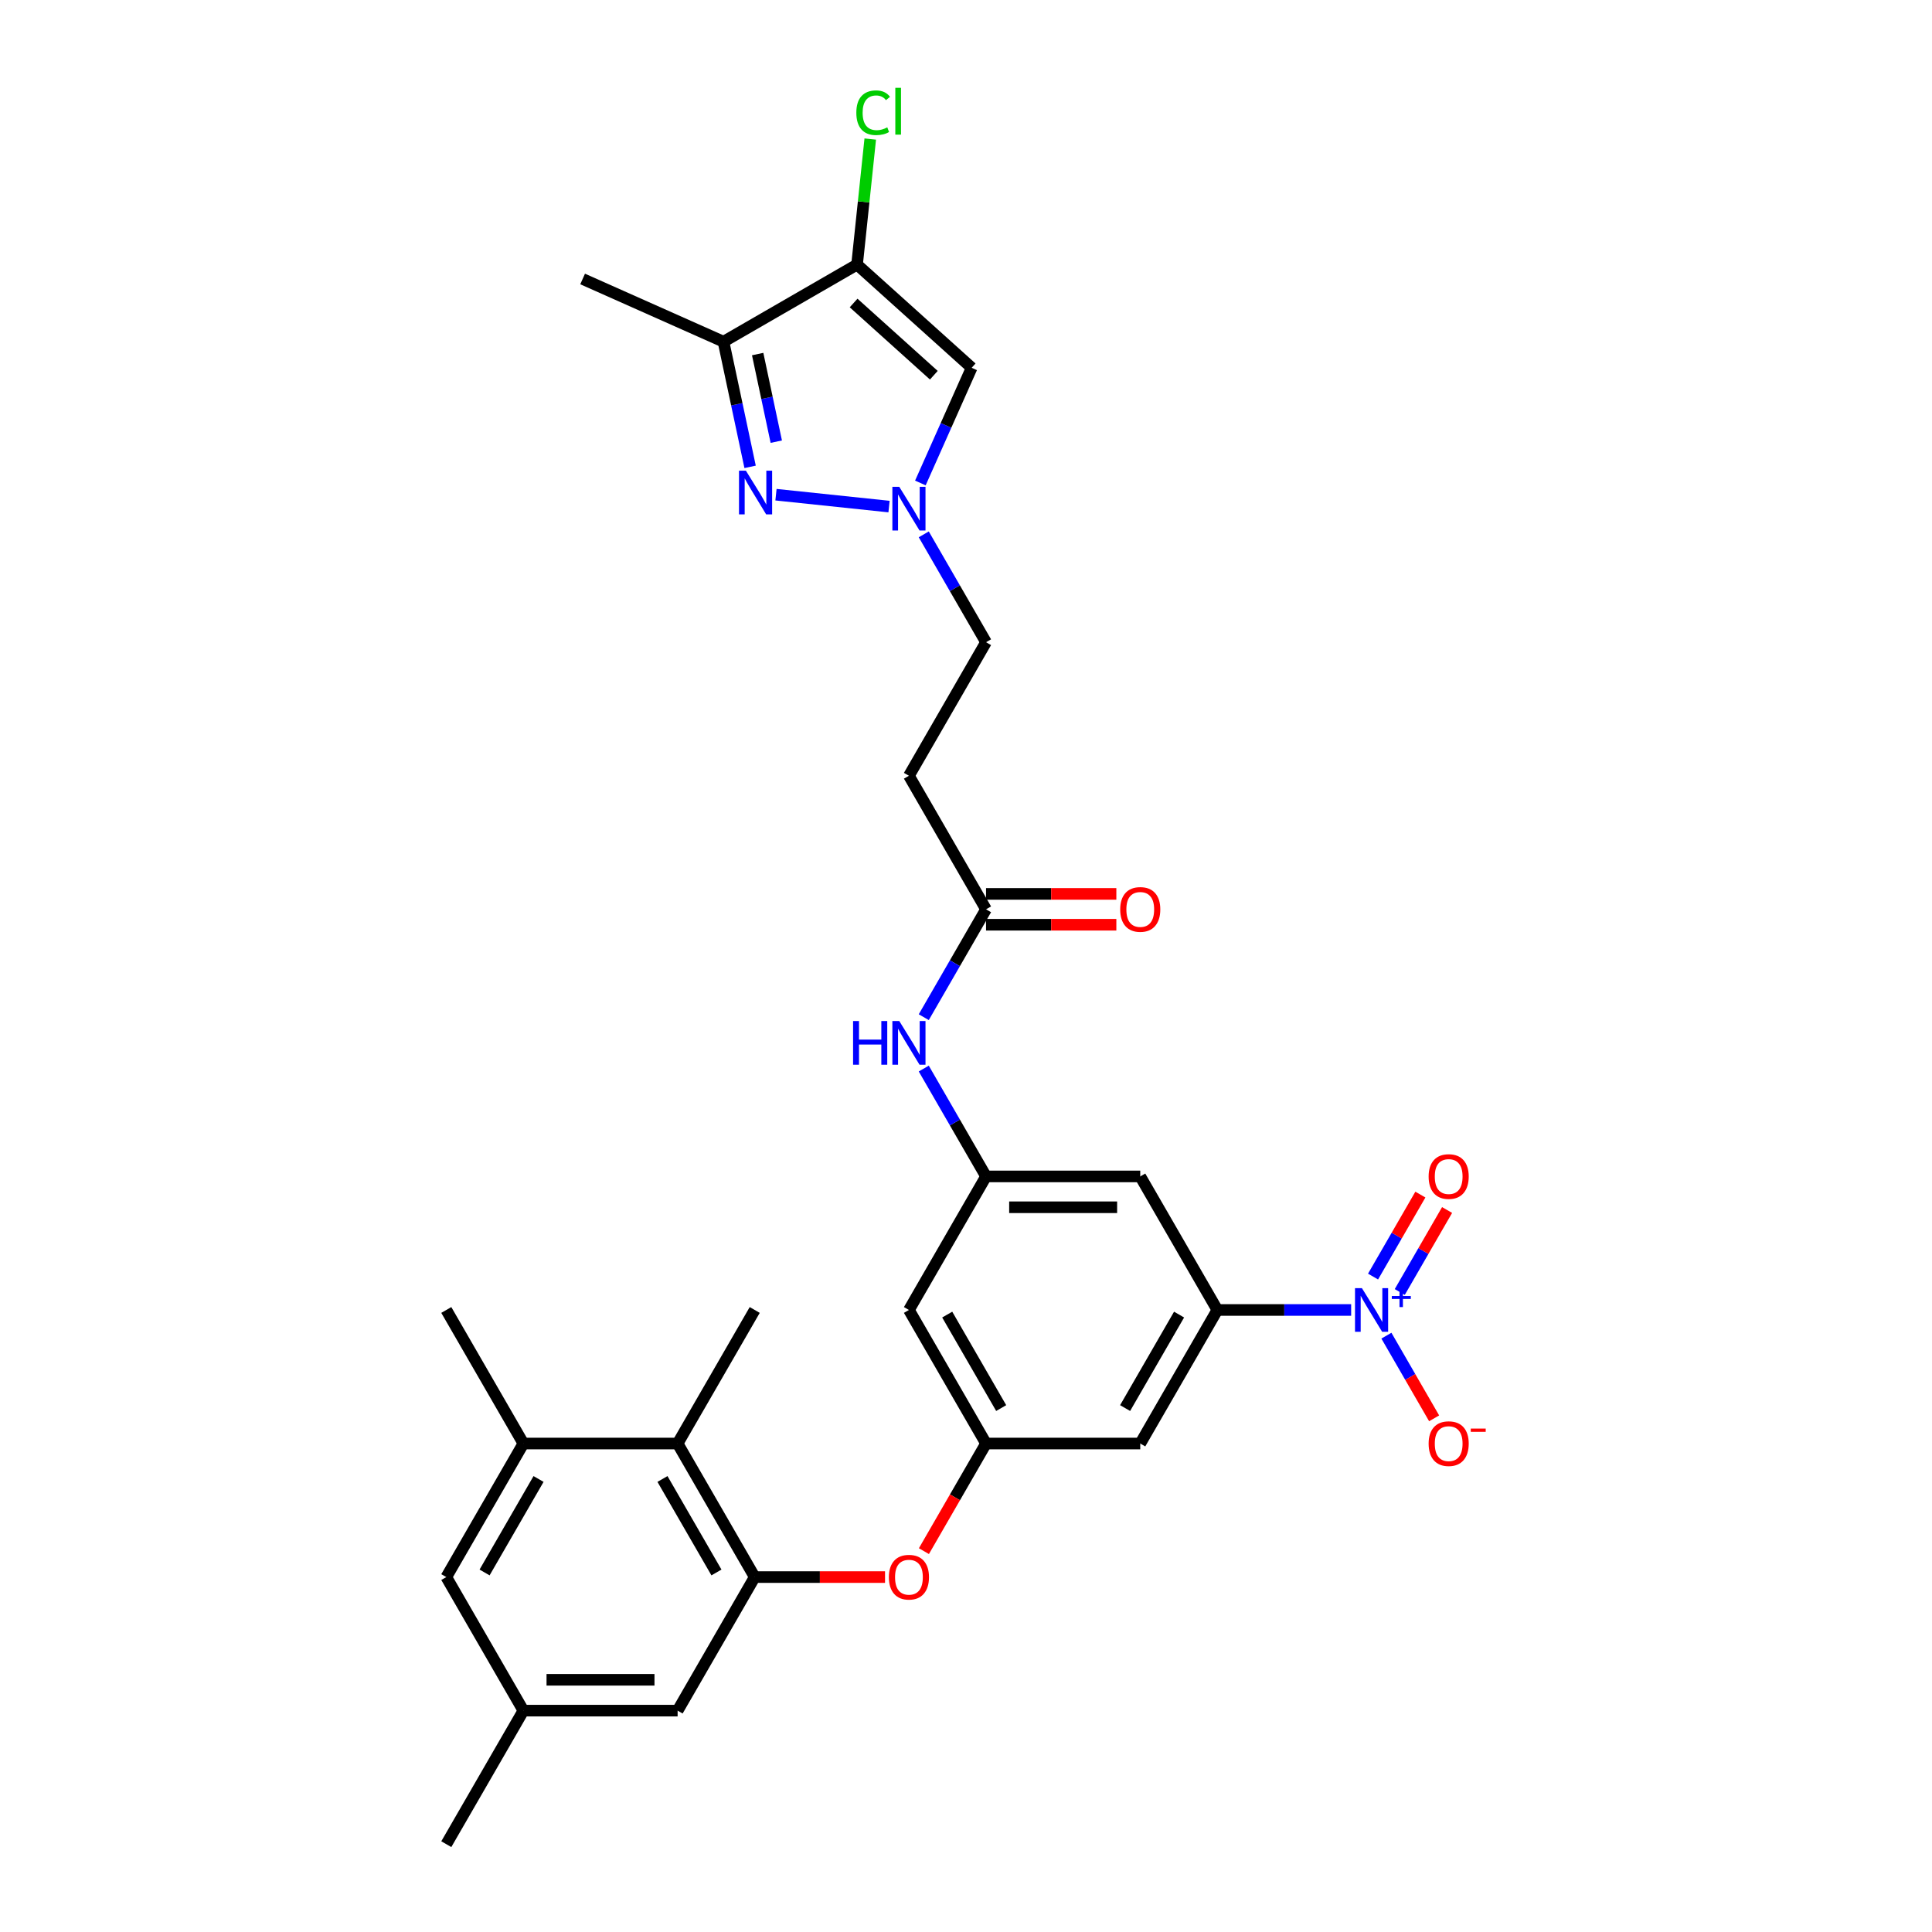 <?xml version='1.0' encoding='iso-8859-1'?>
<svg version='1.1' baseProfile='full'
              xmlns='http://www.w3.org/2000/svg'
                      xmlns:rdkit='http://www.rdkit.org/xml'
                      xmlns:xlink='http://www.w3.org/1999/xlink'
                  xml:space='preserve'
width='1000px' height='1000px' viewBox='0 0 1000 1000'>
<!-- END OF HEADER -->
<rect style='opacity:1.0;fill:#FFFFFF;stroke:none' width='1000' height='1000' x='0' y='0'> </rect>
<path class='bond-5' d='M 699.355,678.041 L 664.729,678.041' style='fill:none;fill-rule:evenodd;stroke:#0000FF;stroke-width:6px;stroke-linecap:butt;stroke-linejoin:miter;stroke-opacity:1' />
<path class='bond-5' d='M 664.729,678.041 L 630.103,678.041' style='fill:none;fill-rule:evenodd;stroke:#000000;stroke-width:6px;stroke-linecap:butt;stroke-linejoin:miter;stroke-opacity:1' />
<path class='bond-16' d='M 717.601,691.339 L 729.952,712.732' style='fill:none;fill-rule:evenodd;stroke:#0000FF;stroke-width:6px;stroke-linecap:butt;stroke-linejoin:miter;stroke-opacity:1' />
<path class='bond-16' d='M 729.952,712.732 L 742.304,734.125' style='fill:none;fill-rule:evenodd;stroke:#FF0000;stroke-width:6px;stroke-linecap:butt;stroke-linejoin:miter;stroke-opacity:1' />
<path class='bond-19' d='M 724.514,668.734 L 736.763,647.516' style='fill:none;fill-rule:evenodd;stroke:#0000FF;stroke-width:6px;stroke-linecap:butt;stroke-linejoin:miter;stroke-opacity:1' />
<path class='bond-19' d='M 736.763,647.516 L 749.013,626.298' style='fill:none;fill-rule:evenodd;stroke:#FF0000;stroke-width:6px;stroke-linecap:butt;stroke-linejoin:miter;stroke-opacity:1' />
<path class='bond-19' d='M 710.688,660.752 L 722.938,639.534' style='fill:none;fill-rule:evenodd;stroke:#0000FF;stroke-width:6px;stroke-linecap:butt;stroke-linejoin:miter;stroke-opacity:1' />
<path class='bond-19' d='M 722.938,639.534 L 735.188,618.316' style='fill:none;fill-rule:evenodd;stroke:#FF0000;stroke-width:6px;stroke-linecap:butt;stroke-linejoin:miter;stroke-opacity:1' />
<path class='bond-0' d='M 401.648,256.051 L 460.161,262.201' style='fill:none;fill-rule:evenodd;stroke:#0000FF;stroke-width:6px;stroke-linecap:butt;stroke-linejoin:miter;stroke-opacity:1' />
<path class='bond-3' d='M 388.254,241.642 L 381.369,209.253' style='fill:none;fill-rule:evenodd;stroke:#0000FF;stroke-width:6px;stroke-linecap:butt;stroke-linejoin:miter;stroke-opacity:1' />
<path class='bond-3' d='M 381.369,209.253 L 374.485,176.864' style='fill:none;fill-rule:evenodd;stroke:#000000;stroke-width:6px;stroke-linecap:butt;stroke-linejoin:miter;stroke-opacity:1' />
<path class='bond-3' d='M 401.803,228.606 L 396.984,205.934' style='fill:none;fill-rule:evenodd;stroke:#0000FF;stroke-width:6px;stroke-linecap:butt;stroke-linejoin:miter;stroke-opacity:1' />
<path class='bond-3' d='M 396.984,205.934 L 392.165,183.262' style='fill:none;fill-rule:evenodd;stroke:#000000;stroke-width:6px;stroke-linecap:butt;stroke-linejoin:miter;stroke-opacity:1' />
<path class='bond-1' d='M 443.611,136.954 L 502.929,190.364' style='fill:none;fill-rule:evenodd;stroke:#000000;stroke-width:6px;stroke-linecap:butt;stroke-linejoin:miter;stroke-opacity:1' />
<path class='bond-1' d='M 441.827,156.829 L 483.349,194.216' style='fill:none;fill-rule:evenodd;stroke:#000000;stroke-width:6px;stroke-linecap:butt;stroke-linejoin:miter;stroke-opacity:1' />
<path class='bond-25' d='M 443.611,136.954 L 447.026,104.462' style='fill:none;fill-rule:evenodd;stroke:#000000;stroke-width:6px;stroke-linecap:butt;stroke-linejoin:miter;stroke-opacity:1' />
<path class='bond-25' d='M 447.026,104.462 L 450.441,71.971' style='fill:none;fill-rule:evenodd;stroke:#00CC00;stroke-width:6px;stroke-linecap:butt;stroke-linejoin:miter;stroke-opacity:1' />
<path class='bond-32' d='M 443.611,136.954 L 374.485,176.864' style='fill:none;fill-rule:evenodd;stroke:#000000;stroke-width:6px;stroke-linecap:butt;stroke-linejoin:miter;stroke-opacity:1' />
<path class='bond-2' d='M 478.141,276.581 L 494.257,304.495' style='fill:none;fill-rule:evenodd;stroke:#0000FF;stroke-width:6px;stroke-linecap:butt;stroke-linejoin:miter;stroke-opacity:1' />
<path class='bond-2' d='M 494.257,304.495 L 510.373,332.41' style='fill:none;fill-rule:evenodd;stroke:#000000;stroke-width:6px;stroke-linecap:butt;stroke-linejoin:miter;stroke-opacity:1' />
<path class='bond-4' d='M 476.384,249.985 L 489.656,220.175' style='fill:none;fill-rule:evenodd;stroke:#0000FF;stroke-width:6px;stroke-linecap:butt;stroke-linejoin:miter;stroke-opacity:1' />
<path class='bond-4' d='M 489.656,220.175 L 502.929,190.364' style='fill:none;fill-rule:evenodd;stroke:#000000;stroke-width:6px;stroke-linecap:butt;stroke-linejoin:miter;stroke-opacity:1' />
<path class='bond-26' d='M 374.485,176.864 L 301.565,144.398' style='fill:none;fill-rule:evenodd;stroke:#000000;stroke-width:6px;stroke-linecap:butt;stroke-linejoin:miter;stroke-opacity:1' />
<path class='bond-11' d='M 630.103,678.041 L 590.193,747.167' style='fill:none;fill-rule:evenodd;stroke:#000000;stroke-width:6px;stroke-linecap:butt;stroke-linejoin:miter;stroke-opacity:1' />
<path class='bond-11' d='M 610.291,680.428 L 582.354,728.816' style='fill:none;fill-rule:evenodd;stroke:#000000;stroke-width:6px;stroke-linecap:butt;stroke-linejoin:miter;stroke-opacity:1' />
<path class='bond-12' d='M 630.103,678.041 L 590.193,608.914' style='fill:none;fill-rule:evenodd;stroke:#000000;stroke-width:6px;stroke-linecap:butt;stroke-linejoin:miter;stroke-opacity:1' />
<path class='bond-6' d='M 390.643,816.293 L 424.367,816.293' style='fill:none;fill-rule:evenodd;stroke:#000000;stroke-width:6px;stroke-linecap:butt;stroke-linejoin:miter;stroke-opacity:1' />
<path class='bond-6' d='M 424.367,816.293 L 458.091,816.293' style='fill:none;fill-rule:evenodd;stroke:#FF0000;stroke-width:6px;stroke-linecap:butt;stroke-linejoin:miter;stroke-opacity:1' />
<path class='bond-7' d='M 390.643,816.293 L 350.733,747.167' style='fill:none;fill-rule:evenodd;stroke:#000000;stroke-width:6px;stroke-linecap:butt;stroke-linejoin:miter;stroke-opacity:1' />
<path class='bond-7' d='M 370.831,813.906 L 342.894,765.518' style='fill:none;fill-rule:evenodd;stroke:#000000;stroke-width:6px;stroke-linecap:butt;stroke-linejoin:miter;stroke-opacity:1' />
<path class='bond-20' d='M 390.643,816.293 L 350.733,885.419' style='fill:none;fill-rule:evenodd;stroke:#000000;stroke-width:6px;stroke-linecap:butt;stroke-linejoin:miter;stroke-opacity:1' />
<path class='bond-10' d='M 350.733,747.167 L 270.913,747.167' style='fill:none;fill-rule:evenodd;stroke:#000000;stroke-width:6px;stroke-linecap:butt;stroke-linejoin:miter;stroke-opacity:1' />
<path class='bond-28' d='M 350.733,747.167 L 390.643,678.041' style='fill:none;fill-rule:evenodd;stroke:#000000;stroke-width:6px;stroke-linecap:butt;stroke-linejoin:miter;stroke-opacity:1' />
<path class='bond-8' d='M 510.373,747.167 L 590.193,747.167' style='fill:none;fill-rule:evenodd;stroke:#000000;stroke-width:6px;stroke-linecap:butt;stroke-linejoin:miter;stroke-opacity:1' />
<path class='bond-13' d='M 510.373,747.167 L 494.294,775.017' style='fill:none;fill-rule:evenodd;stroke:#000000;stroke-width:6px;stroke-linecap:butt;stroke-linejoin:miter;stroke-opacity:1' />
<path class='bond-13' d='M 494.294,775.017 L 478.214,802.867' style='fill:none;fill-rule:evenodd;stroke:#FF0000;stroke-width:6px;stroke-linecap:butt;stroke-linejoin:miter;stroke-opacity:1' />
<path class='bond-30' d='M 510.373,747.167 L 470.463,678.041' style='fill:none;fill-rule:evenodd;stroke:#000000;stroke-width:6px;stroke-linecap:butt;stroke-linejoin:miter;stroke-opacity:1' />
<path class='bond-30' d='M 518.212,728.816 L 490.275,680.428' style='fill:none;fill-rule:evenodd;stroke:#000000;stroke-width:6px;stroke-linecap:butt;stroke-linejoin:miter;stroke-opacity:1' />
<path class='bond-9' d='M 510.373,608.914 L 590.193,608.914' style='fill:none;fill-rule:evenodd;stroke:#000000;stroke-width:6px;stroke-linecap:butt;stroke-linejoin:miter;stroke-opacity:1' />
<path class='bond-9' d='M 522.346,624.878 L 578.22,624.878' style='fill:none;fill-rule:evenodd;stroke:#000000;stroke-width:6px;stroke-linecap:butt;stroke-linejoin:miter;stroke-opacity:1' />
<path class='bond-15' d='M 510.373,608.914 L 494.257,581' style='fill:none;fill-rule:evenodd;stroke:#000000;stroke-width:6px;stroke-linecap:butt;stroke-linejoin:miter;stroke-opacity:1' />
<path class='bond-15' d='M 494.257,581 L 478.141,553.086' style='fill:none;fill-rule:evenodd;stroke:#0000FF;stroke-width:6px;stroke-linecap:butt;stroke-linejoin:miter;stroke-opacity:1' />
<path class='bond-18' d='M 510.373,608.914 L 470.463,678.041' style='fill:none;fill-rule:evenodd;stroke:#000000;stroke-width:6px;stroke-linecap:butt;stroke-linejoin:miter;stroke-opacity:1' />
<path class='bond-27' d='M 270.913,747.167 L 231.003,678.041' style='fill:none;fill-rule:evenodd;stroke:#000000;stroke-width:6px;stroke-linecap:butt;stroke-linejoin:miter;stroke-opacity:1' />
<path class='bond-31' d='M 270.913,747.167 L 231.003,816.293' style='fill:none;fill-rule:evenodd;stroke:#000000;stroke-width:6px;stroke-linecap:butt;stroke-linejoin:miter;stroke-opacity:1' />
<path class='bond-31' d='M 278.752,765.518 L 250.815,813.906' style='fill:none;fill-rule:evenodd;stroke:#000000;stroke-width:6px;stroke-linecap:butt;stroke-linejoin:miter;stroke-opacity:1' />
<path class='bond-14' d='M 510.373,470.662 L 494.257,498.576' style='fill:none;fill-rule:evenodd;stroke:#000000;stroke-width:6px;stroke-linecap:butt;stroke-linejoin:miter;stroke-opacity:1' />
<path class='bond-14' d='M 494.257,498.576 L 478.141,526.49' style='fill:none;fill-rule:evenodd;stroke:#0000FF;stroke-width:6px;stroke-linecap:butt;stroke-linejoin:miter;stroke-opacity:1' />
<path class='bond-17' d='M 510.373,470.662 L 470.463,401.536' style='fill:none;fill-rule:evenodd;stroke:#000000;stroke-width:6px;stroke-linecap:butt;stroke-linejoin:miter;stroke-opacity:1' />
<path class='bond-24' d='M 510.373,478.644 L 544.097,478.644' style='fill:none;fill-rule:evenodd;stroke:#000000;stroke-width:6px;stroke-linecap:butt;stroke-linejoin:miter;stroke-opacity:1' />
<path class='bond-24' d='M 544.097,478.644 L 577.821,478.644' style='fill:none;fill-rule:evenodd;stroke:#FF0000;stroke-width:6px;stroke-linecap:butt;stroke-linejoin:miter;stroke-opacity:1' />
<path class='bond-24' d='M 510.373,462.68 L 544.097,462.68' style='fill:none;fill-rule:evenodd;stroke:#000000;stroke-width:6px;stroke-linecap:butt;stroke-linejoin:miter;stroke-opacity:1' />
<path class='bond-24' d='M 544.097,462.68 L 577.821,462.68' style='fill:none;fill-rule:evenodd;stroke:#FF0000;stroke-width:6px;stroke-linecap:butt;stroke-linejoin:miter;stroke-opacity:1' />
<path class='bond-22' d='M 470.463,401.536 L 510.373,332.41' style='fill:none;fill-rule:evenodd;stroke:#000000;stroke-width:6px;stroke-linecap:butt;stroke-linejoin:miter;stroke-opacity:1' />
<path class='bond-23' d='M 350.733,885.419 L 270.913,885.419' style='fill:none;fill-rule:evenodd;stroke:#000000;stroke-width:6px;stroke-linecap:butt;stroke-linejoin:miter;stroke-opacity:1' />
<path class='bond-23' d='M 338.76,869.455 L 282.886,869.455' style='fill:none;fill-rule:evenodd;stroke:#000000;stroke-width:6px;stroke-linecap:butt;stroke-linejoin:miter;stroke-opacity:1' />
<path class='bond-21' d='M 231.003,816.293 L 270.913,885.419' style='fill:none;fill-rule:evenodd;stroke:#000000;stroke-width:6px;stroke-linecap:butt;stroke-linejoin:miter;stroke-opacity:1' />
<path class='bond-29' d='M 270.913,885.419 L 231.003,954.545' style='fill:none;fill-rule:evenodd;stroke:#000000;stroke-width:6px;stroke-linecap:butt;stroke-linejoin:miter;stroke-opacity:1' />
<path  class='atom-0' d='M 704.927 666.738
L 712.334 678.711
Q 713.068 679.892, 714.25 682.032
Q 715.431 684.171, 715.495 684.299
L 715.495 666.738
L 718.496 666.738
L 718.496 689.343
L 715.399 689.343
L 707.449 676.253
Q 706.523 674.72, 705.533 672.964
Q 704.575 671.208, 704.288 670.665
L 704.288 689.343
L 701.351 689.343
L 701.351 666.738
L 704.927 666.738
' fill='#0000FF'/>
<path  class='atom-0' d='M 720.392 670.813
L 724.375 670.813
L 724.375 666.619
L 726.145 666.619
L 726.145 670.813
L 730.233 670.813
L 730.233 672.33
L 726.145 672.33
L 726.145 676.544
L 724.375 676.544
L 724.375 672.33
L 720.392 672.33
L 720.392 670.813
' fill='#0000FF'/>
<path  class='atom-1' d='M 386.084 243.637
L 393.491 255.61
Q 394.225 256.792, 395.407 258.931
Q 396.588 261.07, 396.652 261.198
L 396.652 243.637
L 399.653 243.637
L 399.653 266.242
L 396.556 266.242
L 388.606 253.152
Q 387.68 251.619, 386.69 249.863
Q 385.732 248.107, 385.445 247.565
L 385.445 266.242
L 382.508 266.242
L 382.508 243.637
L 386.084 243.637
' fill='#0000FF'/>
<path  class='atom-3' d='M 465.466 251.981
L 472.874 263.954
Q 473.608 265.135, 474.789 267.274
Q 475.971 269.414, 476.035 269.541
L 476.035 251.981
L 479.036 251.981
L 479.036 274.586
L 475.939 274.586
L 467.989 261.495
Q 467.063 259.963, 466.073 258.207
Q 465.115 256.451, 464.828 255.908
L 464.828 274.586
L 461.89 274.586
L 461.89 251.981
L 465.466 251.981
' fill='#0000FF'/>
<path  class='atom-14' d='M 460.086 816.357
Q 460.086 810.929, 462.768 807.896
Q 465.45 804.863, 470.463 804.863
Q 475.476 804.863, 478.158 807.896
Q 480.84 810.929, 480.84 816.357
Q 480.84 821.849, 478.126 824.977
Q 475.412 828.074, 470.463 828.074
Q 465.482 828.074, 462.768 824.977
Q 460.086 821.88, 460.086 816.357
M 470.463 825.52
Q 473.911 825.52, 475.763 823.221
Q 477.647 820.891, 477.647 816.357
Q 477.647 811.919, 475.763 809.684
Q 473.911 807.417, 470.463 807.417
Q 467.015 807.417, 465.131 809.652
Q 463.279 811.887, 463.279 816.357
Q 463.279 820.923, 465.131 823.221
Q 467.015 825.52, 470.463 825.52
' fill='#FF0000'/>
<path  class='atom-16' d='M 441.552 528.486
L 444.617 528.486
L 444.617 538.096
L 456.175 538.096
L 456.175 528.486
L 459.24 528.486
L 459.24 551.091
L 456.175 551.091
L 456.175 540.65
L 444.617 540.65
L 444.617 551.091
L 441.552 551.091
L 441.552 528.486
' fill='#0000FF'/>
<path  class='atom-16' d='M 465.466 528.486
L 472.874 540.459
Q 473.608 541.64, 474.789 543.779
Q 475.971 545.918, 476.035 546.046
L 476.035 528.486
L 479.036 528.486
L 479.036 551.091
L 475.939 551.091
L 467.989 538
Q 467.063 536.468, 466.073 534.712
Q 465.115 532.956, 464.828 532.413
L 464.828 551.091
L 461.89 551.091
L 461.89 528.486
L 465.466 528.486
' fill='#0000FF'/>
<path  class='atom-17' d='M 739.457 747.231
Q 739.457 741.803, 742.139 738.77
Q 744.821 735.737, 749.833 735.737
Q 754.846 735.737, 757.528 738.77
Q 760.21 741.803, 760.21 747.231
Q 760.21 752.722, 757.496 755.851
Q 754.782 758.948, 749.833 758.948
Q 744.853 758.948, 742.139 755.851
Q 739.457 752.754, 739.457 747.231
M 749.833 756.394
Q 753.282 756.394, 755.133 754.095
Q 757.017 751.764, 757.017 747.231
Q 757.017 742.793, 755.133 740.558
Q 753.282 738.291, 749.833 738.291
Q 746.385 738.291, 744.501 740.526
Q 742.65 742.761, 742.65 747.231
Q 742.65 751.796, 744.501 754.095
Q 746.385 756.394, 749.833 756.394
' fill='#FF0000'/>
<path  class='atom-17' d='M 761.264 739.426
L 768.997 739.426
L 768.997 741.112
L 761.264 741.112
L 761.264 739.426
' fill='#FF0000'/>
<path  class='atom-20' d='M 739.457 608.978
Q 739.457 603.55, 742.139 600.517
Q 744.821 597.484, 749.833 597.484
Q 754.846 597.484, 757.528 600.517
Q 760.21 603.55, 760.21 608.978
Q 760.21 614.47, 757.496 617.599
Q 754.782 620.696, 749.833 620.696
Q 744.853 620.696, 742.139 617.599
Q 739.457 614.502, 739.457 608.978
M 749.833 618.142
Q 753.282 618.142, 755.133 615.843
Q 757.017 613.512, 757.017 608.978
Q 757.017 604.54, 755.133 602.305
Q 753.282 600.038, 749.833 600.038
Q 746.385 600.038, 744.501 602.273
Q 742.65 604.508, 742.65 608.978
Q 742.65 613.544, 744.501 615.843
Q 746.385 618.142, 749.833 618.142
' fill='#FF0000'/>
<path  class='atom-25' d='M 579.817 470.726
Q 579.817 465.298, 582.499 462.265
Q 585.18 459.232, 590.193 459.232
Q 595.206 459.232, 597.888 462.265
Q 600.57 465.298, 600.57 470.726
Q 600.57 476.217, 597.856 479.346
Q 595.142 482.443, 590.193 482.443
Q 585.212 482.443, 582.499 479.346
Q 579.817 476.249, 579.817 470.726
M 590.193 479.889
Q 593.641 479.889, 595.493 477.59
Q 597.377 475.26, 597.377 470.726
Q 597.377 466.288, 595.493 464.053
Q 593.641 461.786, 590.193 461.786
Q 586.745 461.786, 584.861 464.021
Q 583.009 466.256, 583.009 470.726
Q 583.009 475.292, 584.861 477.59
Q 586.745 479.889, 590.193 479.889
' fill='#FF0000'/>
<path  class='atom-26' d='M 443.238 58.353
Q 443.238 52.734, 445.856 49.797
Q 448.506 46.828, 453.519 46.828
Q 458.18 46.828, 460.671 50.116
L 458.564 51.84
Q 456.744 49.446, 453.519 49.446
Q 450.103 49.446, 448.283 51.744
Q 446.495 54.011, 446.495 58.353
Q 446.495 62.823, 448.347 65.122
Q 450.23 67.421, 453.87 67.421
Q 456.36 67.421, 459.266 65.92
L 460.16 68.315
Q 458.979 69.081, 457.191 69.528
Q 455.403 69.975, 453.423 69.975
Q 448.506 69.975, 445.856 66.974
Q 443.238 63.973, 443.238 58.353
' fill='#00CC00'/>
<path  class='atom-26' d='M 463.417 45.455
L 466.354 45.455
L 466.354 69.688
L 463.417 69.688
L 463.417 45.455
' fill='#00CC00'/>
</svg>
